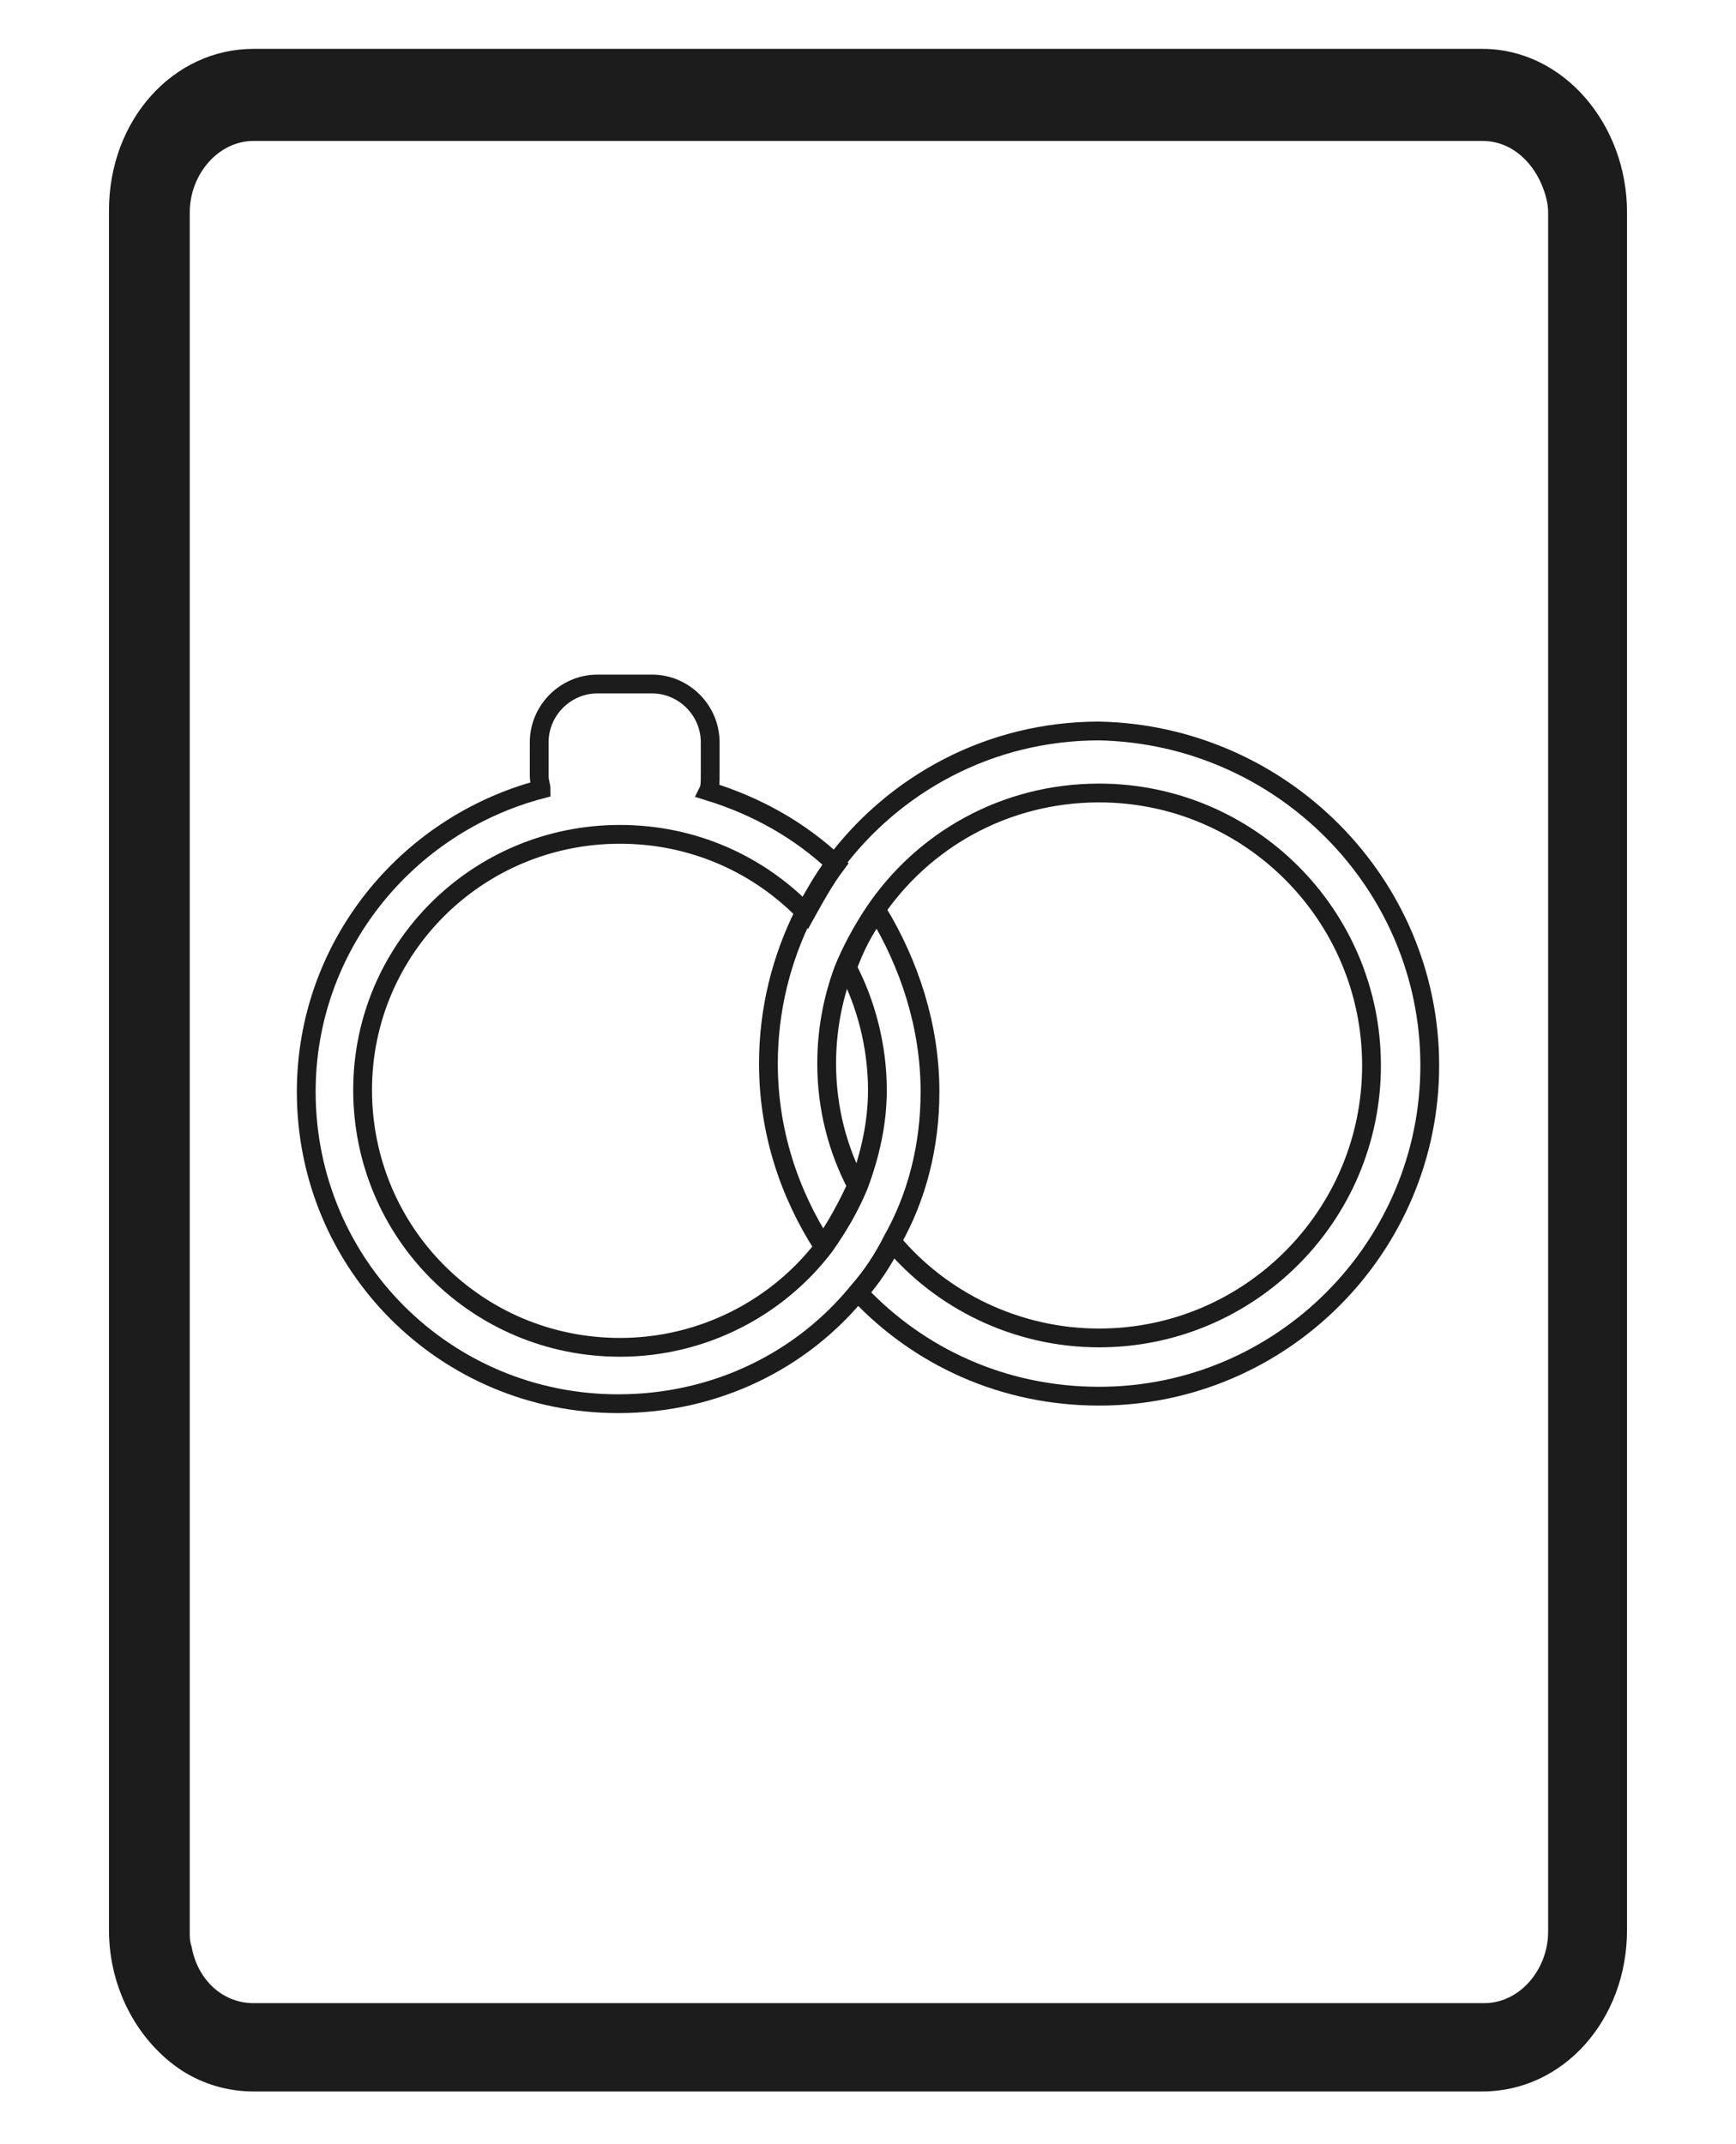 <?xml version="1.0" encoding="utf-8"?>
<!-- Generator: Adobe Illustrator 25.2.1, SVG Export Plug-In . SVG Version: 6.00 Build 0)  -->
<svg version="1.1" id="Camada_1" xmlns="http://www.w3.org/2000/svg" xmlns:xlink="http://www.w3.org/1999/xlink" x="0px" y="0px"
	 viewBox="0 0 92.4 114.1" style="enable-background:new 0 0 92.4 114.1;" xml:space="preserve">
<style type="text/css">
	.st0{fill:#1c1c1c;}
	.st1{fill:none;stroke:#1c1c1c;stroke-miterlimit:10;}
</style>
<path class="st0" d="M78.9,2.6h-50c0,0,0,0-0.1,0H13.5c-4.3,0-7.7,3.8-7.7,8.6v15.1c0,0,0,0,0,0c0,0.3,0,0.6,0,0.6
	c0,25.3,0,50.6,0,75.8c0,3.2,1.6,6,3.9,7.5c1.1,0.7,2.4,1.1,3.8,1.1h0h50h15.4c4.3,0,7.7-3.8,7.7-8.6V11.3
	C86.6,6.6,83.2,2.6,78.9,2.6z M25.6,10 M12.4,23.7 M69.6,106.6h-0.4h-7.8H13.5c-1.7,0-3-1.3-3.3-3c-0.1-0.3-0.1-0.5-0.1-0.8V29.4
	v-8.6v-9.5c0-2,1.5-3.8,3.4-3.8h9.3l8.2,0h47.9c1.6,0,2.8,1.2,3.3,2.7c0.1,0.3,0.2,0.7,0.2,1.1v73.4l0,8.6v9.5c0,2-1.5,3.8-3.4,3.8
	H69.6z"/>
<g>
	<path class="st1" d="M76.1,56.7c0,9.7-7.9,17.6-17.6,17.6c-5.1,0-9.6-2.1-12.8-5.5c0.7-0.8,1.3-1.7,1.8-2.7c2.6,3.1,6.6,5.1,11,5.1
		c8,0,14.5-6.5,14.5-14.5c0-8-6.5-14.5-14.5-14.5c-5,0-9.4,2.5-12,6.4c-0.6,0.9-1.2,2-1.6,3c-0.6,1.6-0.9,3.3-0.9,5
		c0,2.4,0.6,4.6,1.6,6.5c-0.5,1.1-1.1,2.2-1.8,3.2c-1.8-2.8-2.9-6.1-2.9-9.7c0-2.9,0.7-5.6,1.9-8c0.5-0.9,1-1.8,1.6-2.6
		c3.2-4.3,8.3-7.1,14.1-7.1C68.2,39.1,76.1,47,76.1,56.7z"/>
	<path class="st1" d="M49.5,58.1c0,2.9-0.7,5.6-2,7.9c-0.5,1-1.1,1.9-1.8,2.7c-3,3.7-7.6,6-12.8,6c-9.2,0-16.6-7.4-16.6-16.6
		c0-7.7,5.3-14.2,12.5-16.1c0-0.2-0.1-0.4-0.1-0.7v-1.8c0-1.7,1.4-3.1,3.1-3.1h2.9c1.7,0,3.1,1.4,3.1,3.1v1.8c0,0.3,0,0.6-0.1,0.8
		c2.6,0.8,4.9,2.1,6.8,3.9c-0.6,0.8-1.1,1.7-1.6,2.6c-2.5-2.6-6-4.2-9.9-4.2c-7.6,0-13.7,6.1-13.7,13.6c0,7.6,6.1,13.7,13.7,13.7
		c4.4,0,8.4-2.1,10.9-5.4c0.7-1,1.3-2,1.8-3.2c0.6-1.6,1-3.3,1-5.1c0-2.3-0.6-4.6-1.6-6.5c0.4-1.1,0.9-2.1,1.6-3
		C48.4,51.3,49.5,54.6,49.5,58.1z"/>
</g>
</svg>

